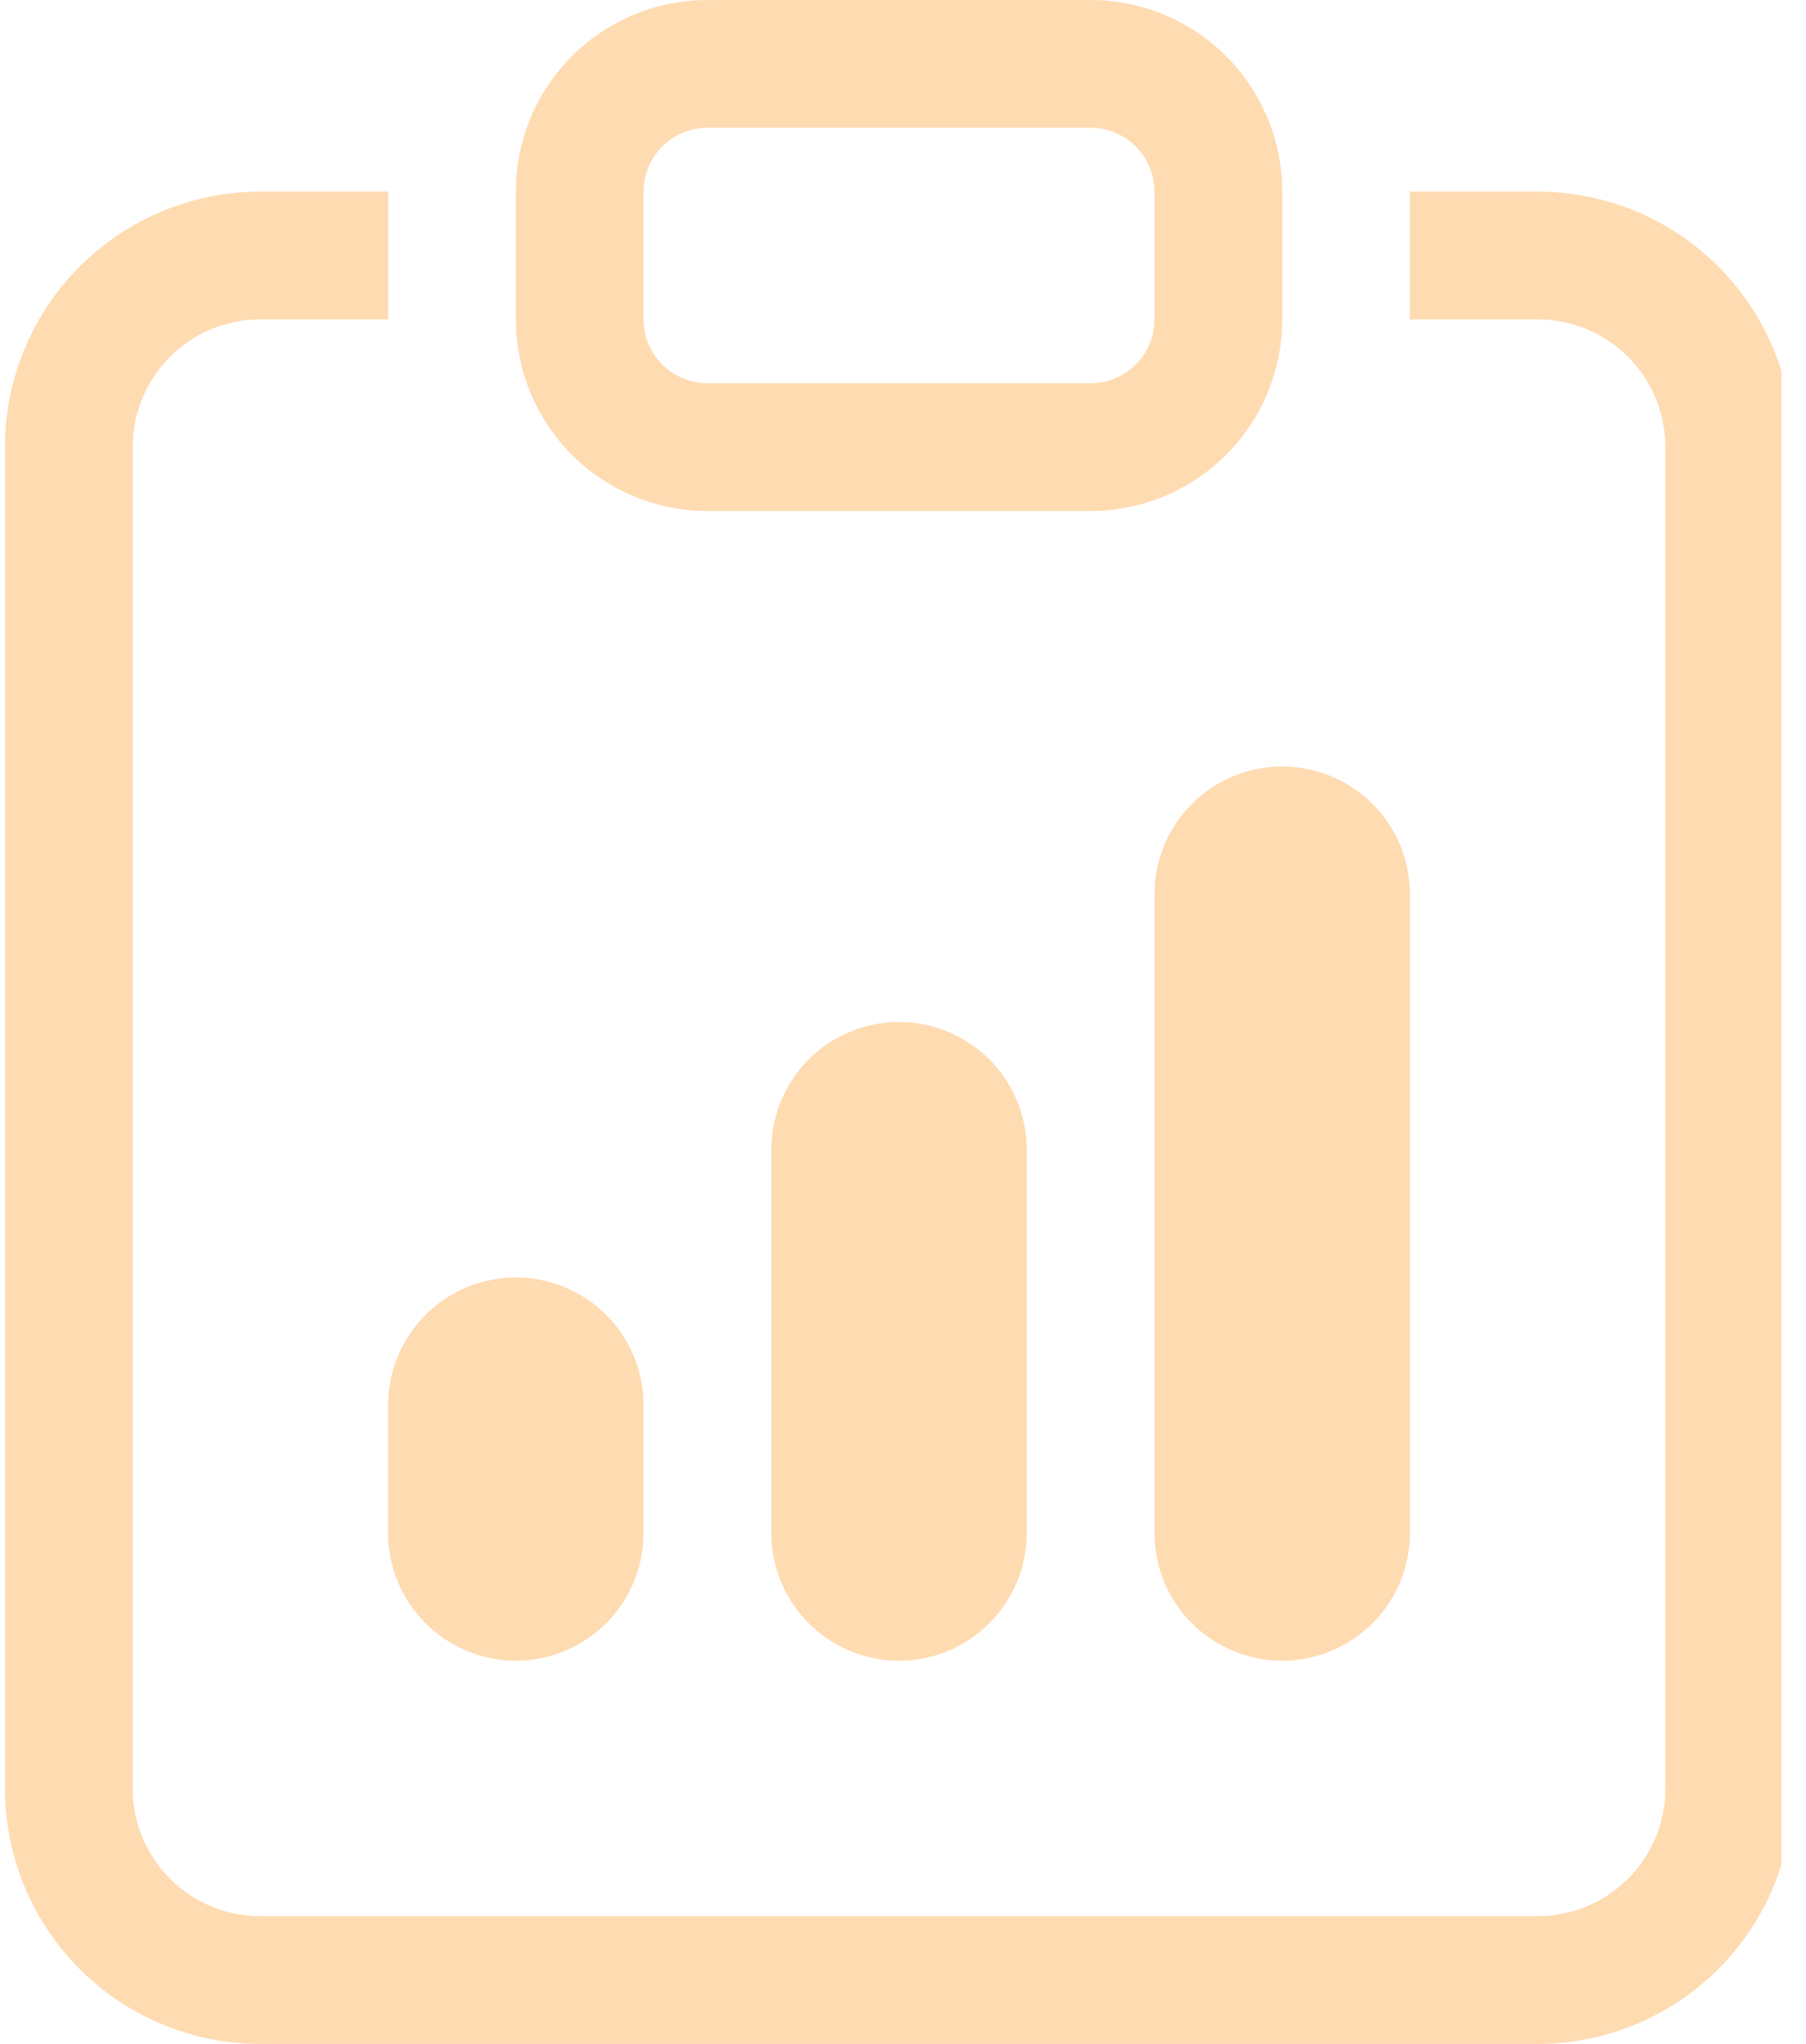 <svg width="38" height="43" viewBox="0 0 38 43" fill="none" xmlns="http://www.w3.org/2000/svg">
<g clip-path="url(#clip0_120_2793)">
<path d="M8.166 29.562C8.166 28.85 8.449 28.166 8.953 27.662C9.457 27.158 10.141 26.875 10.854 26.875C11.566 26.875 12.25 27.158 12.754 27.662C13.258 28.166 13.541 28.85 13.541 29.562V32.25C13.541 32.963 13.258 33.646 12.754 34.15C12.25 34.654 11.566 34.938 10.854 34.938C10.141 34.938 9.457 34.654 8.953 34.15C8.449 33.646 8.166 32.963 8.166 32.25V29.562ZM24.291 18.812C24.291 18.1 24.574 17.416 25.078 16.912C25.582 16.408 26.266 16.125 26.979 16.125C27.691 16.125 28.375 16.408 28.879 16.912C29.383 17.416 29.666 18.1 29.666 18.812V32.25C29.666 32.963 29.383 33.646 28.879 34.15C28.375 34.654 27.691 34.938 26.979 34.938C26.266 34.938 25.582 34.654 25.078 34.15C24.574 33.646 24.291 32.963 24.291 32.25V18.812ZM16.229 24.188C16.229 23.475 16.512 22.791 17.016 22.287C17.52 21.783 18.203 21.5 18.916 21.5C19.629 21.5 20.312 21.783 20.816 22.287C21.32 22.791 21.604 23.475 21.604 24.188V32.25C21.604 32.963 21.32 33.646 20.816 34.15C20.312 34.654 19.629 34.938 18.916 34.938C18.203 34.938 17.52 34.654 17.016 34.15C16.512 33.646 16.229 32.963 16.229 32.25V24.188Z" fill="#FFDBB2"/>
<path d="M8.166 4.031H5.479C4.053 4.031 2.686 4.598 1.678 5.606C0.67 6.614 0.104 7.981 0.104 9.406V37.625C0.104 39.05 0.67 40.418 1.678 41.426C2.686 42.434 4.053 43 5.479 43H32.353C33.779 43 35.146 42.434 36.154 41.426C37.162 40.418 37.728 39.05 37.728 37.625V9.406C37.728 7.981 37.162 6.614 36.154 5.606C35.146 4.598 33.779 4.031 32.353 4.031H29.666V6.719H32.353C33.066 6.719 33.75 7.002 34.254 7.506C34.758 8.01 35.041 8.693 35.041 9.406V37.625C35.041 38.338 34.758 39.021 34.254 39.525C33.75 40.029 33.066 40.312 32.353 40.312H5.479C4.766 40.312 4.082 40.029 3.578 39.525C3.074 39.021 2.791 38.338 2.791 37.625V9.406C2.791 8.693 3.074 8.01 3.578 7.506C4.082 7.002 4.766 6.719 5.479 6.719H8.166V4.031Z" fill="#FFDBB2"/>
<path d="M22.947 2.688C23.304 2.688 23.645 2.829 23.897 3.081C24.149 3.333 24.291 3.675 24.291 4.031V6.719C24.291 7.075 24.149 7.417 23.897 7.669C23.645 7.921 23.304 8.062 22.947 8.062H14.885C14.528 8.062 14.187 7.921 13.935 7.669C13.683 7.417 13.541 7.075 13.541 6.719V4.031C13.541 3.675 13.683 3.333 13.935 3.081C14.187 2.829 14.528 2.688 14.885 2.688H22.947ZM14.885 0C13.816 0 12.79 0.425 12.034 1.181C11.278 1.937 10.854 2.962 10.854 4.031V6.719C10.854 7.788 11.278 8.813 12.034 9.569C12.79 10.325 13.816 10.75 14.885 10.75H22.947C24.016 10.75 25.042 10.325 25.798 9.569C26.554 8.813 26.979 7.788 26.979 6.719V4.031C26.979 2.962 26.554 1.937 25.798 1.181C25.042 0.425 24.016 0 22.947 0L14.885 0Z" fill="#FFDBB2"/>
</g>
<defs>
<clipPath id="clip0_120_2793">
<rect width="37.484" height="43" fill="white"/>
</clipPath>
</defs>
</svg>
